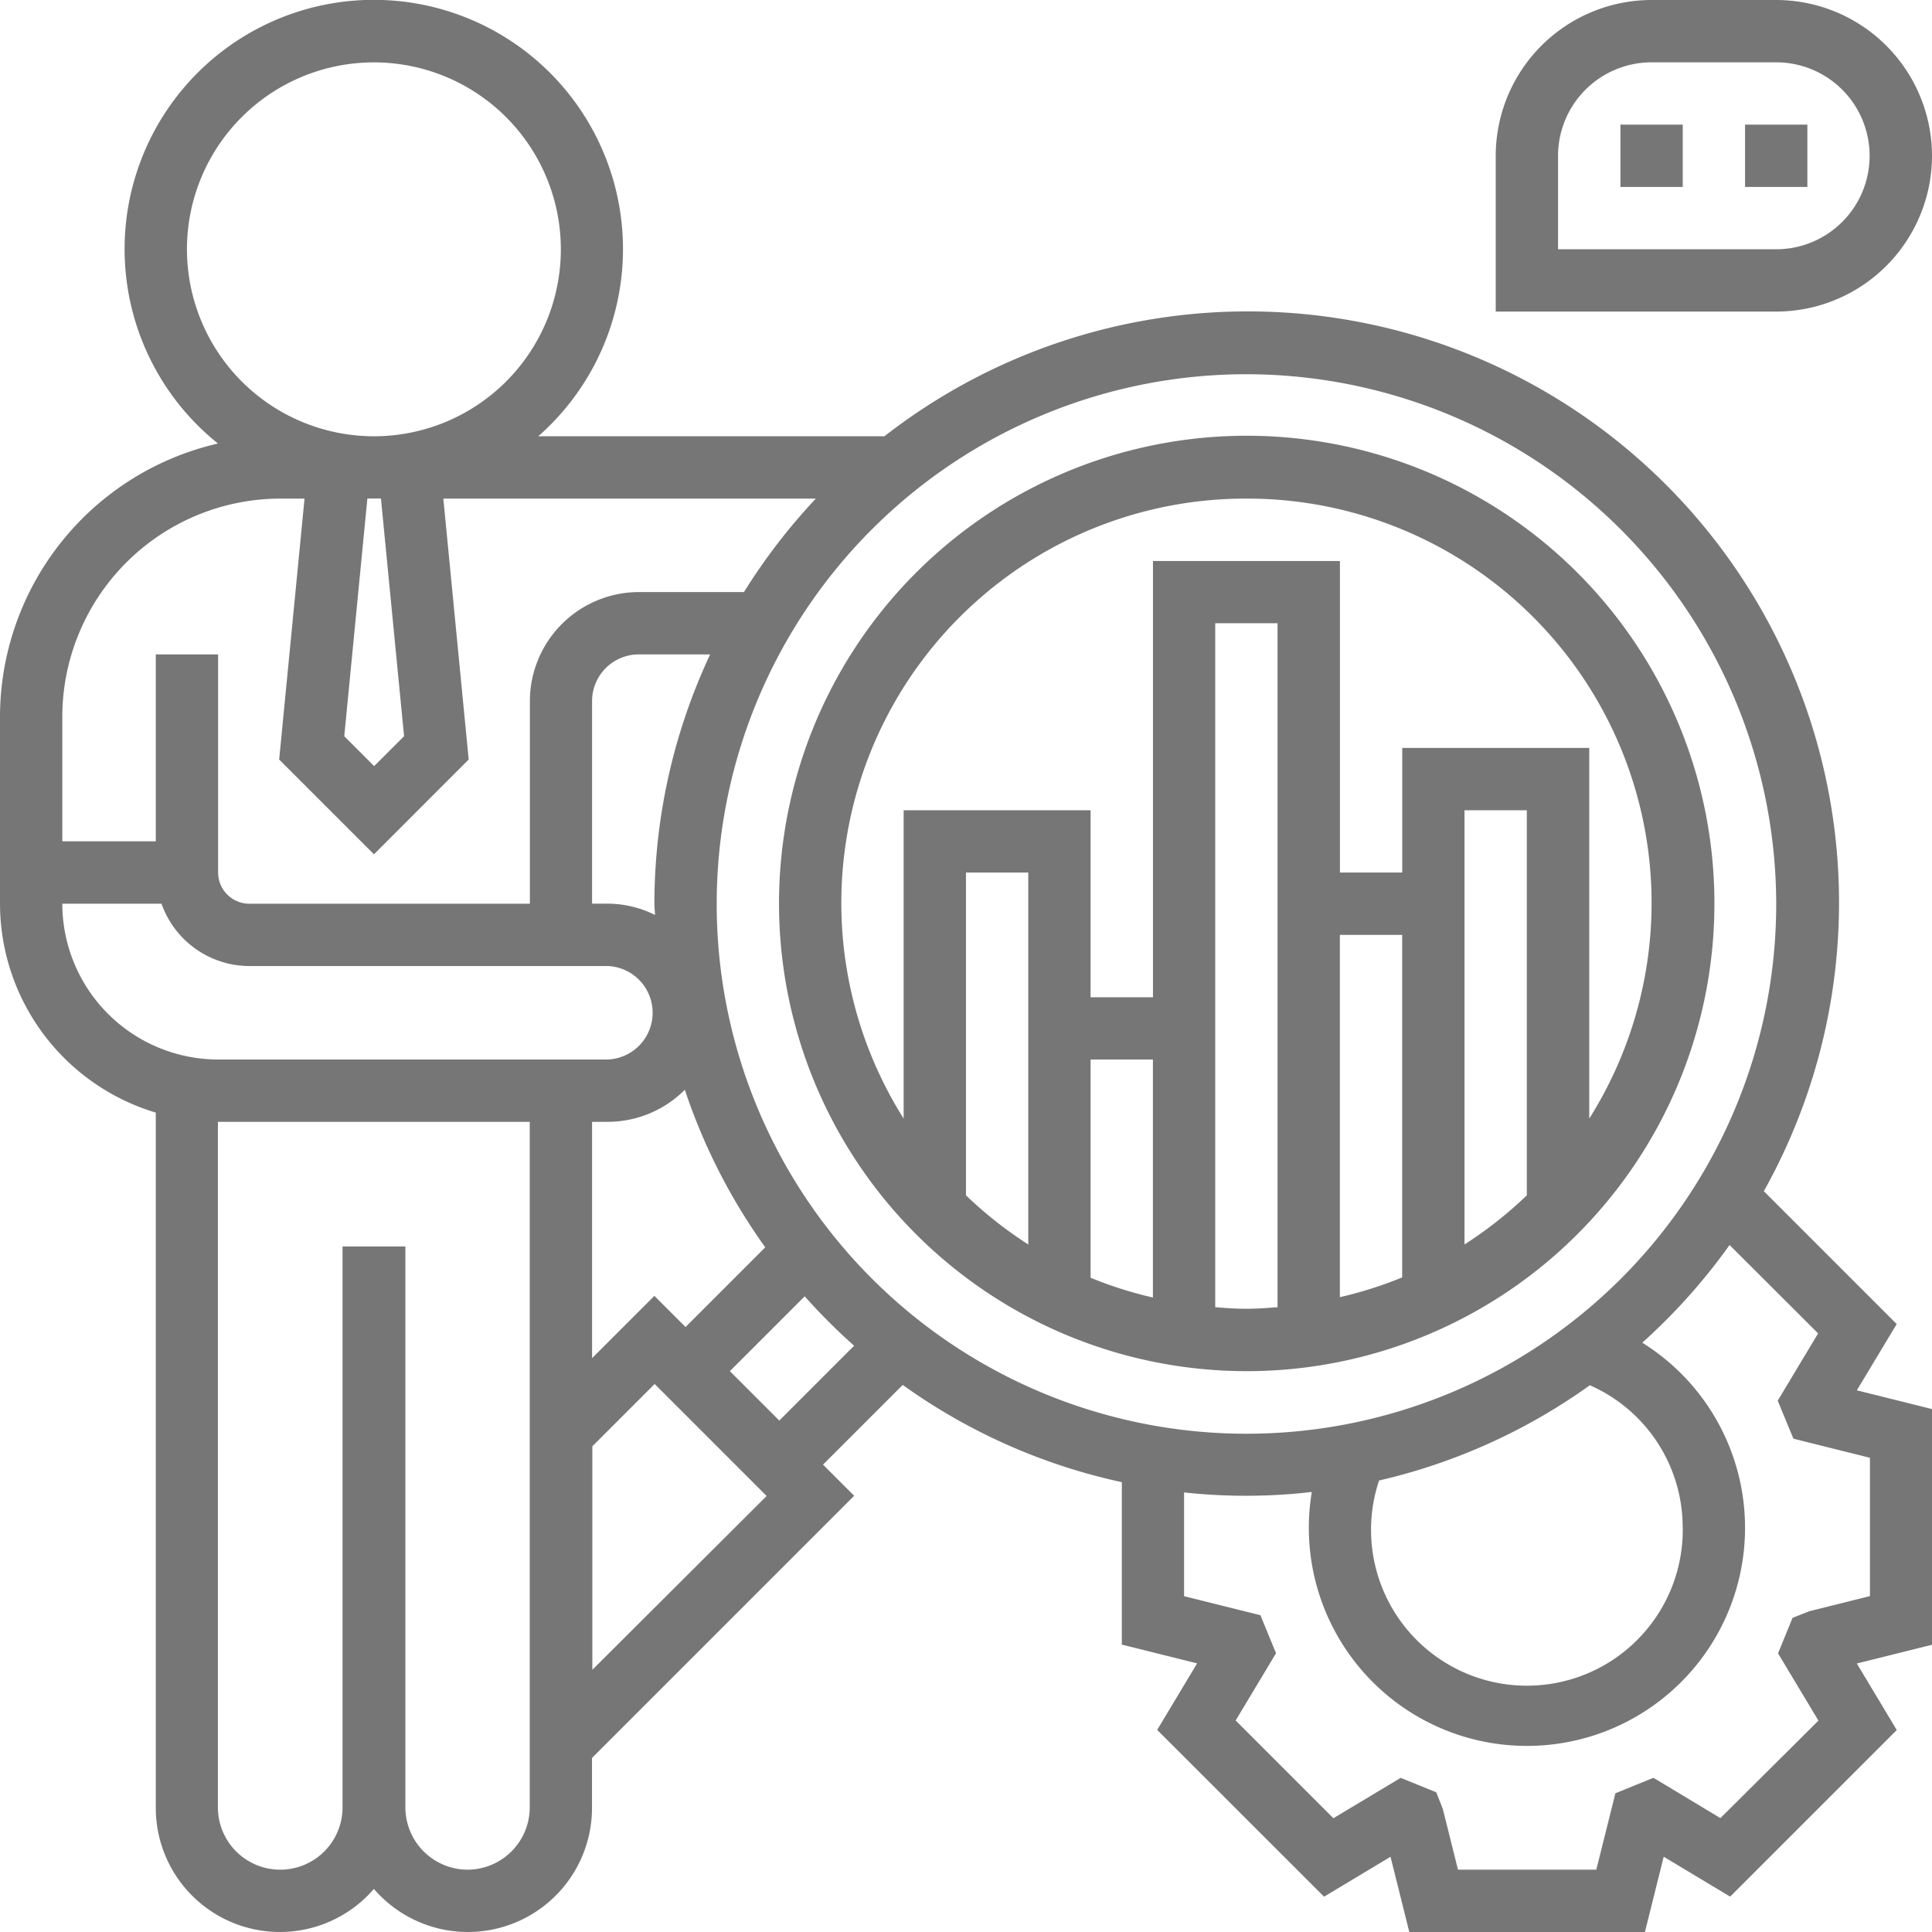 <?xml version="1.0" encoding="UTF-8"?> <svg xmlns="http://www.w3.org/2000/svg" width="29.329" height="29.329" viewBox="0 0 29.329 29.329"><g id="Group_8543" data-name="Group 8543" transform="translate(-918 -844.671)"><g id="_1933919" data-name="1933919" transform="translate(917 843.671)"><path id="Path_2277" data-name="Path 2277" d="M29.793,21.1l-2.017-2.017A8.975,8.975,0,0,0,14.426,7.623H9.171a3.783,3.783,0,1,0-4.862.11A4.262,4.262,0,0,0,1,11.88v2.838A3.316,3.316,0,0,0,3.365,17.89V28.437a1.884,1.884,0,0,0,3.311,1.238,1.884,1.884,0,0,0,3.311-1.238v-.75l3.98-3.98-.473-.473,1.21-1.21A8.935,8.935,0,0,0,18.03,23.5v2.466l1.143.285-.606,1.01L21.1,29.793l1.009-.606.285,1.142h3.577l.285-1.143,1.009.606,2.529-2.529-.606-1.01,1.143-.285V22.391l-1.143-.285Zm-1.829-6.377a8.042,8.042,0,1,1-8.042-8.042A8.051,8.051,0,0,1,27.964,14.718Zm-1.419,9.461a2.366,2.366,0,1,1-4.61-.709,8.936,8.936,0,0,0,3.2-1.446,2.356,2.356,0,0,1,1.409,2.154ZM10.934,20.672l-.946.946V18.03h.237a1.651,1.651,0,0,0,1.171-.487,8.961,8.961,0,0,0,1.221,2.392l-1.21,1.21Zm0-5.954c0,.058.008.114.009.171a1.637,1.637,0,0,0-.718-.171H9.988V11.644a.71.71,0,0,1,.71-.71h1.083A8.925,8.925,0,0,0,10.934,14.718Zm-3.8-2.542-.454.454-.454-.454.351-3.608h.206ZM3.838,4.784A2.838,2.838,0,1,1,6.677,7.623,2.841,2.841,0,0,1,3.838,4.784ZM5.257,8.569h.366L5.238,12.53l1.439,1.439L8.115,12.53,7.73,8.569h5.655a9.052,9.052,0,0,0-1.091,1.419H10.7a1.657,1.657,0,0,0-1.656,1.656v3.075H4.784a.474.474,0,0,1-.473-.473V10.934H3.365v2.838H1.946V11.88A3.315,3.315,0,0,1,5.257,8.569Zm-3.311,6.15H3.452a1.417,1.417,0,0,0,1.332.946h5.44a.71.71,0,0,1,0,1.419H4.311A2.368,2.368,0,0,1,1.946,14.718ZM8.1,29.383a.947.947,0,0,1-.946-.946V19.922H6.2v8.515a.946.946,0,1,1-1.892,0V18.03H9.042V28.437A.947.947,0,0,1,8.1,29.383Zm1.892-3.034V22.956l.946-.946,1.7,1.7Zm2.838-3.784-.75-.75,1.136-1.136a8.982,8.982,0,0,0,.75.75Zm16.557.565v2.1l-.922.23-.253.1-.22.539.613,1.021L27.117,28.6,26.1,27.988l-.577.235-.29,1.16h-2.1l-.23-.922-.1-.253-.54-.219-1.021.613-1.484-1.484.613-1.021-.237-.577-1.159-.289V23.656a8.708,8.708,0,0,0,1.939-.007,3.311,3.311,0,1,0,5.017-2.266A9.072,9.072,0,0,0,27.256,19.9L28.6,21.242l-.613,1.021.238.577Z" fill="#767676"></path><path id="Path_2278" data-name="Path 2278" d="M55.623,3.365A2.368,2.368,0,0,0,53.257,1H51.365A2.368,2.368,0,0,0,49,3.365V5.73h4.257A2.368,2.368,0,0,0,55.623,3.365Zm-5.677,0a1.421,1.421,0,0,1,1.419-1.419h1.892a1.419,1.419,0,1,1,0,2.838H49.946Z" transform="translate(-25.294)" fill="#767676"></path><path id="Path_2279" data-name="Path 2279" d="M53,5h.946v.946H53Z" transform="translate(-27.401 -2.108)" fill="#767676"></path><path id="Path_2280" data-name="Path 2280" d="M57,5h.946v.946H57Z" transform="translate(-29.509 -2.108)" fill="#767676"></path><path id="Path_2281" data-name="Path 2281" d="M33.1,29.192A7.1,7.1,0,1,0,26,22.1,7.1,7.1,0,0,0,33.1,29.192ZM30.73,24.461h.946v3.613a6.042,6.042,0,0,1-.946-.3Zm-.946,2.808a6.174,6.174,0,0,1-.946-.746v-4.9h.946Zm2.838.952V17.838h.946V28.221c-.157.012-.313.024-.473.024S32.779,28.234,32.623,28.221Zm1.892-5.652h.946v5.2a6.143,6.143,0,0,1-.946.3Zm2.838,3.954a6.174,6.174,0,0,1-.946.746V20.677h.946ZM33.1,15.946a6.138,6.138,0,0,1,5.2,9.412V19.731H35.461v1.892h-.946v-4.73H31.677v6.623H30.73V20.677H27.892v4.681a6.138,6.138,0,0,1,5.2-9.412Z" transform="translate(-13.174 -7.377)" fill="#767676"></path></g></g></svg> 